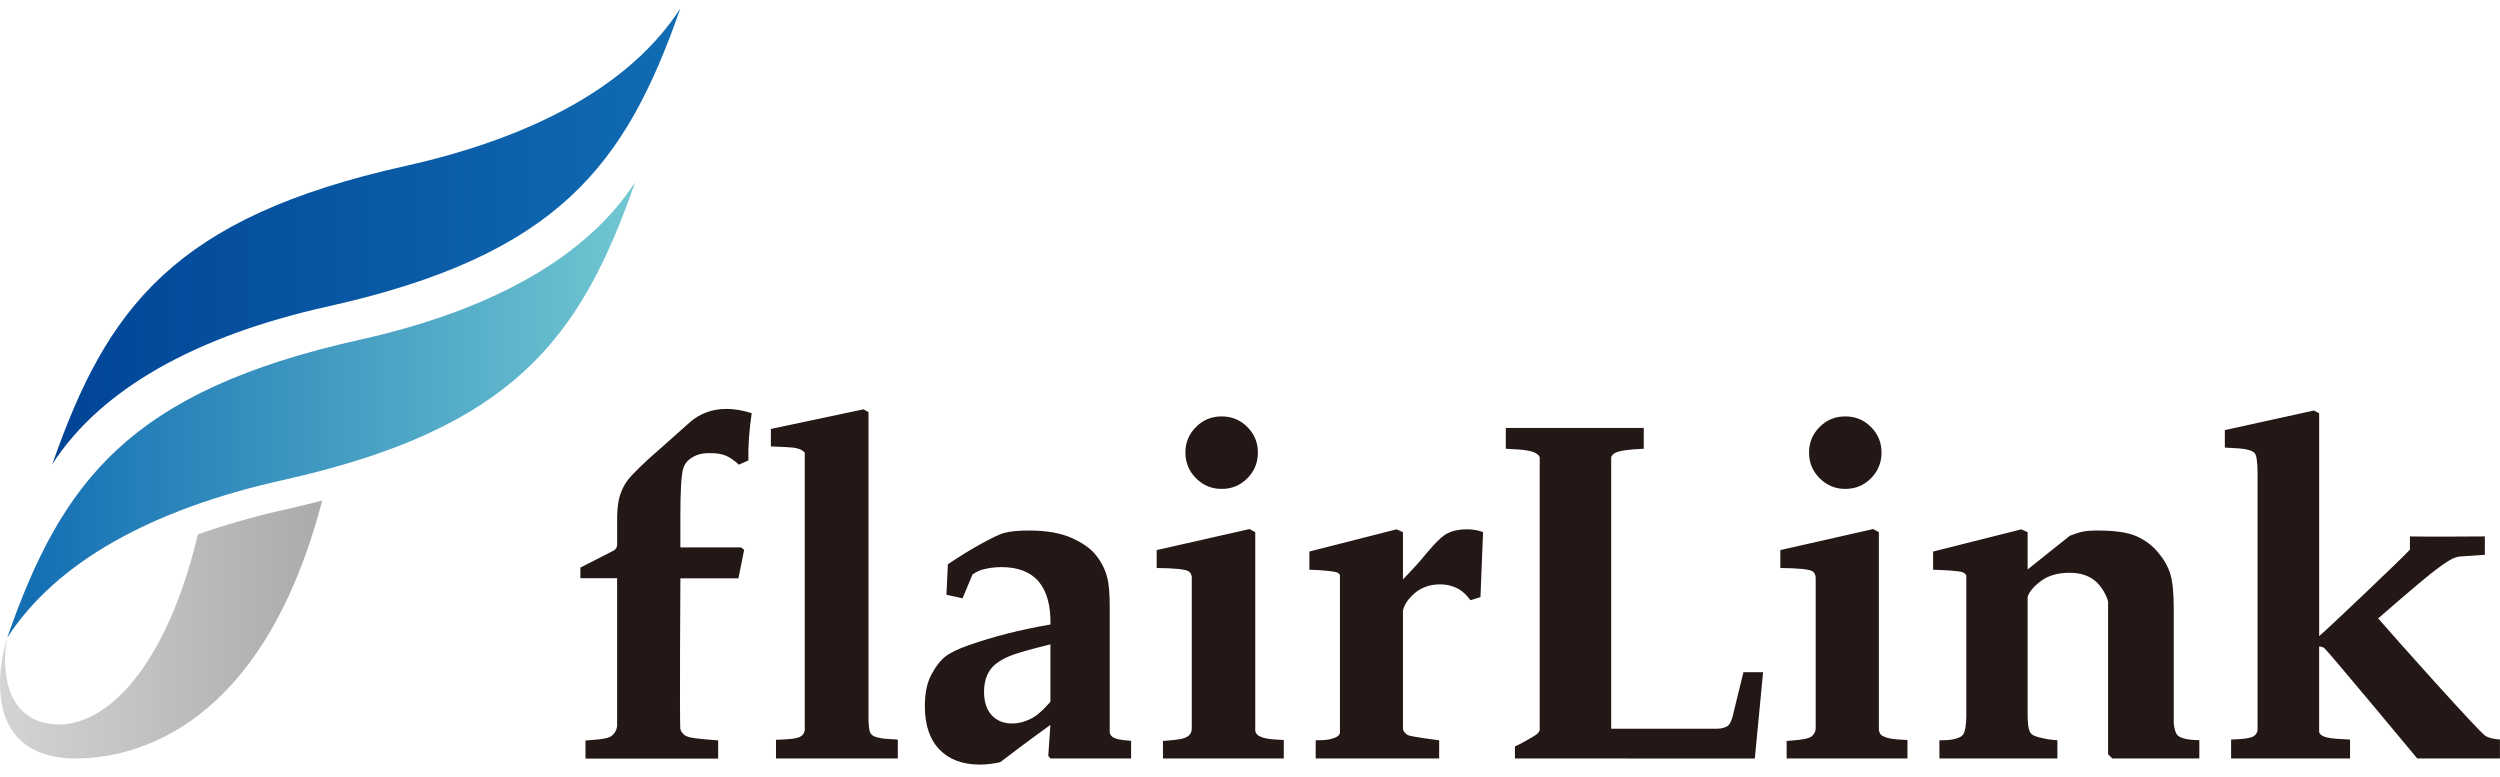 <svg width="148" height="46" viewBox="0 0 148 46" fill="none" xmlns="http://www.w3.org/2000/svg">
<path d="M34.661 44.9V43.838C35.765 43.764 36.073 43.694 36.252 43.53C36.533 43.273 36.533 42.97 36.533 42.97V34.231H34.359V33.602C35.602 32.959 36.304 32.618 36.351 32.582C36.535 32.469 36.535 32.246 36.535 32.246V30.616C36.535 30.616 36.535 29.759 36.731 29.239C36.83 28.974 36.95 28.707 37.138 28.456C37.447 28.046 38.13 27.385 39.185 26.472L40.882 24.961C41.153 24.728 41.468 24.544 41.823 24.41C42.178 24.276 42.58 24.208 43.029 24.208C43.478 24.208 43.977 24.292 44.501 24.46C44.352 25.467 44.287 26.399 44.303 27.257L43.742 27.509C43.462 27.249 43.199 27.07 42.957 26.97C42.714 26.873 42.406 26.824 42.032 26.824C41.489 26.824 41.212 26.926 40.895 27.133C40.672 27.282 40.523 27.482 40.446 27.734C40.334 28.106 40.278 29.04 40.278 30.532V32.406H43.87L44.053 32.547L43.716 34.237H40.279C40.279 34.237 40.224 42.987 40.279 43.174C40.326 43.305 40.399 43.412 40.497 43.496C40.594 43.58 40.756 43.639 40.981 43.678C41.038 43.688 41.299 43.74 42.515 43.832V44.908H34.661V44.902V44.9ZM53.151 43.782V44.9H45.939V43.795C46.827 43.766 46.994 43.73 47.18 43.683C47.321 43.646 47.428 43.594 47.496 43.523C47.644 43.371 47.642 43.195 47.642 43.195V26.819C47.642 26.819 47.642 26.764 47.488 26.666C47.377 26.591 47.198 26.535 46.955 26.498C46.814 26.478 46.337 26.456 45.636 26.428V25.394L51.121 24.232L51.416 24.4V42.7C51.436 43.05 51.468 43.271 51.514 43.365C51.543 43.431 51.588 43.486 51.655 43.533C51.739 43.599 51.883 43.649 52.089 43.686C52.173 43.706 52.279 43.738 53.149 43.783V43.78L53.151 43.782ZM66.961 43.851V44.9H62.184L62.057 44.746L62.184 42.914C62.184 42.914 60.856 43.864 59.211 45.123C58.789 45.215 58.387 45.264 58.005 45.264C56.985 45.264 56.189 44.965 55.613 44.37C55.038 43.772 54.751 42.916 54.751 41.797C54.751 41.041 54.879 40.422 55.137 39.937C55.395 39.452 55.67 39.097 55.965 38.867C56.26 38.639 56.716 38.418 57.333 38.203C58.81 37.681 60.428 37.27 62.188 36.971C62.208 35.861 61.979 35.018 61.501 34.441C61.013 33.862 60.276 33.573 59.285 33.573C58.883 33.573 58.501 33.625 58.134 33.727C57.975 33.773 57.787 33.867 57.573 34.006L56.983 35.419L56.03 35.21L56.114 33.405C56.806 32.938 57.465 32.532 58.094 32.188C58.719 31.844 59.159 31.634 59.412 31.559C59.757 31.457 60.295 31.406 60.922 31.406C61.941 31.406 62.782 31.551 63.44 31.845C64.098 32.139 64.586 32.487 64.899 32.888C65.213 33.288 65.427 33.718 65.544 34.176C65.661 34.633 65.695 35.21 65.695 35.91V43.323C65.703 43.504 65.807 43.602 65.919 43.659C66.068 43.735 66.17 43.799 66.964 43.856V43.853L66.961 43.851ZM62.184 38.145C62.184 38.145 60.661 38.517 60.002 38.752C59.342 38.99 58.886 39.284 58.633 39.635C58.381 39.984 58.256 40.425 58.256 40.957C58.256 41.555 58.407 42.015 58.711 42.342C59.016 42.668 59.415 42.83 59.911 42.83C60.332 42.83 60.754 42.709 61.18 42.466C61.607 42.224 62.184 41.543 62.184 41.543V38.145ZM68.848 44.9V43.866C69.895 43.791 70.122 43.711 70.271 43.62C70.421 43.533 70.552 43.394 70.552 43.124V34.187C70.552 34.001 70.455 33.878 70.369 33.823C70.181 33.702 69.56 33.636 68.475 33.626V32.565L73.974 31.32L74.311 31.503V43.235C74.311 43.371 74.423 43.515 74.535 43.572C74.788 43.693 75.028 43.772 76 43.809V44.9H68.845H68.848ZM72.322 24.651C72.922 24.651 73.428 24.859 73.844 25.279C74.261 25.699 74.468 26.202 74.468 26.79C74.468 27.378 74.261 27.896 73.844 28.314C73.428 28.734 72.92 28.943 72.322 28.943C71.724 28.943 71.228 28.734 70.806 28.314C70.385 27.894 70.176 27.387 70.176 26.79C70.176 26.194 70.383 25.699 70.8 25.279C71.216 24.859 71.724 24.651 72.322 24.651ZM85.198 43.824V44.9H77.889V43.824C78.618 43.824 78.751 43.772 79.032 43.67C79.163 43.623 79.325 43.509 79.325 43.355V34.087C79.325 33.98 79.226 33.898 79.079 33.867C78.847 33.817 78.395 33.755 77.516 33.727V32.65L82.678 31.336L83.055 31.504V34.3C83.663 33.676 84.104 33.185 84.43 32.776C84.916 32.198 85.281 31.831 85.524 31.671C85.86 31.448 86.304 31.335 86.857 31.335C87.202 31.335 87.517 31.391 87.797 31.503L87.643 35.349L87.053 35.532C86.82 35.223 86.594 35.01 86.38 34.888C86.035 34.691 85.656 34.594 85.244 34.594C84.693 34.594 84.161 34.764 83.764 35.105C83.367 35.446 83.13 35.793 83.055 36.147V43.132C83.055 43.276 83.193 43.423 83.342 43.517C83.492 43.609 85.195 43.825 85.195 43.825H85.198V43.824ZM89.684 44.9V44.186C89.927 44.084 90.269 43.901 90.707 43.641C90.905 43.53 91.023 43.437 91.08 43.361C91.117 43.315 91.141 43.264 91.151 43.208V27.097C91.151 27.007 91.044 26.9 90.942 26.845C90.728 26.705 90.36 26.613 89.144 26.566V25.334H97.31V26.566C96.253 26.613 95.839 26.697 95.606 26.818C95.512 26.866 95.382 26.971 95.382 27.11V43.142H101.638C101.932 43.142 102.217 43.054 102.334 42.928C102.402 42.856 102.479 42.723 102.564 42.442L103.211 39.795H104.375L103.885 44.907L89.687 44.9H89.684ZM105.769 44.9V43.866C106.816 43.791 107.059 43.711 107.208 43.62C107.357 43.533 107.489 43.324 107.489 43.124V34.187C107.489 34.032 107.391 33.878 107.305 33.823C107.117 33.702 106.48 33.636 105.396 33.626V32.565L110.891 31.32L111.229 31.503V43.235C111.266 43.404 111.34 43.515 111.452 43.572C111.705 43.693 111.948 43.772 112.921 43.809V44.9H105.765H105.769ZM109.241 24.651C109.841 24.651 110.347 24.859 110.763 25.279C111.18 25.699 111.387 26.202 111.387 26.79C111.387 27.378 111.18 27.896 110.763 28.314C110.347 28.734 109.839 28.943 109.241 28.943C108.643 28.943 108.147 28.734 107.725 28.314C107.304 27.894 107.095 27.387 107.095 26.79C107.095 26.194 107.302 25.699 107.719 25.279C108.135 24.859 108.643 24.651 109.241 24.651ZM130.2 43.812V44.9H125.045L124.797 44.648V35.614C124.744 35.317 124.411 34.688 124.019 34.378C123.627 34.064 123.161 33.909 122.505 33.909C121.848 33.909 121.279 34.064 120.85 34.378C120.419 34.691 120.148 35.005 120.036 35.323V42.413C120.046 42.851 120.083 43.14 120.148 43.281C120.195 43.383 120.255 43.459 120.331 43.504C120.443 43.58 120.663 43.648 120.991 43.712C121.103 43.732 121.125 43.769 121.798 43.824V44.9H114.813V43.824C115.542 43.824 115.675 43.772 115.956 43.67C116.087 43.623 116.184 43.544 116.251 43.433C116.343 43.255 116.395 42.92 116.405 42.426V34.071C116.374 33.983 116.272 33.904 116.158 33.869C115.98 33.804 115.32 33.757 114.44 33.728V32.652L119.658 31.338L120.036 31.506V33.712L122.534 31.716C122.844 31.595 123.102 31.514 123.312 31.47C123.523 31.427 123.815 31.407 124.189 31.407C125.191 31.407 125.979 31.519 126.478 31.744C126.978 31.966 127.402 32.283 127.748 32.689C128.093 33.095 128.338 33.52 128.477 33.962C128.618 34.405 128.686 35.097 128.686 36.039V42.835C128.728 43.206 128.813 43.449 128.939 43.554C129.09 43.68 129.447 43.816 130.199 43.816V43.812H130.2ZM147.997 43.782V44.9H143.101C143.101 44.9 137.798 38.518 137.602 38.369C137.536 38.313 137.434 38.282 137.293 38.273V43.349C137.322 43.425 137.372 43.484 137.447 43.531C137.549 43.607 137.727 43.662 137.98 43.699C138.092 43.719 138.356 43.746 139.123 43.783V44.902H132.081V43.783C132.904 43.746 133.019 43.711 133.164 43.678C133.308 43.646 133.42 43.594 133.493 43.525C133.567 43.455 133.619 43.365 133.647 43.252V27.994C133.647 27.314 133.577 27 133.52 26.889C133.483 26.824 133.433 26.773 133.366 26.735C133.254 26.671 133.081 26.619 132.848 26.582C132.689 26.553 132.363 26.525 131.71 26.498V25.463L136.985 24.302L137.294 24.47V37.658C137.594 37.435 142.329 32.931 142.668 32.539V31.756C143.51 31.776 146.222 31.766 147.102 31.756V32.847L145.63 32.944C145.471 32.964 145.315 33.011 145.166 33.085C144.886 33.225 144.45 33.528 143.863 33.993C143.039 34.646 140.789 36.608 140.789 36.608C141.613 37.578 146.797 43.376 147.144 43.572C147.342 43.683 147.627 43.754 148 43.78H147.997V43.782Z" fill="#231815"/>
<path d="M16.242 30.31C15.295 30.517 12.946 31.175 11.707 31.643C10.219 38.046 7.181 42.629 3.691 42.894C0.423 42.985 0.035 39.856 0.423 37.757C0.416 37.757 -1.832 44.559 4.106 44.895C8.026 45.021 15.566 43.058 19.075 29.63C19.075 29.63 17.684 29.995 16.242 30.31Z" fill="url(#paint0_linear_1247_437)"/>
<path d="M40.276 0.5C37.034 9.781 33.065 15.1 19.387 18.148C11.613 19.88 5.982 23.014 3.098 27.476C6.34 18.194 10.308 12.876 23.987 9.828C31.76 8.096 37.392 4.962 40.276 0.5Z" fill="url(#paint1_linear_1247_437)"/>
<path d="M0.424 37.757C3.667 28.476 7.635 23.157 21.314 20.11C29.087 18.377 34.719 15.243 37.603 10.781C34.361 20.063 30.392 25.381 16.713 28.429C8.94 30.162 3.308 33.295 0.424 37.757Z" fill="url(#paint2_linear_1247_437)"/>
<defs>
<linearGradient id="paint0_linear_1247_437" x1="0.001" y1="37.266" x2="18.438" y2="37.266" gradientUnits="userSpaceOnUse">
<stop stop-color="#D3D4D3"/>
<stop offset="1" stop-color="#ACACAB"/>
</linearGradient>
<linearGradient id="paint1_linear_1247_437" x1="40.276" y1="13.988" x2="3.098" y2="13.988" gradientUnits="userSpaceOnUse">
<stop stop-color="#116CB2"/>
<stop offset="1" stop-color="#014497"/>
</linearGradient>
<linearGradient id="paint2_linear_1247_437" x1="0.424" y1="24.269" x2="37.603" y2="24.269" gradientUnits="userSpaceOnUse">
<stop stop-color="#116CB2"/>
<stop offset="1" stop-color="#71C7D1"/>
</linearGradient>
</defs>
</svg>
